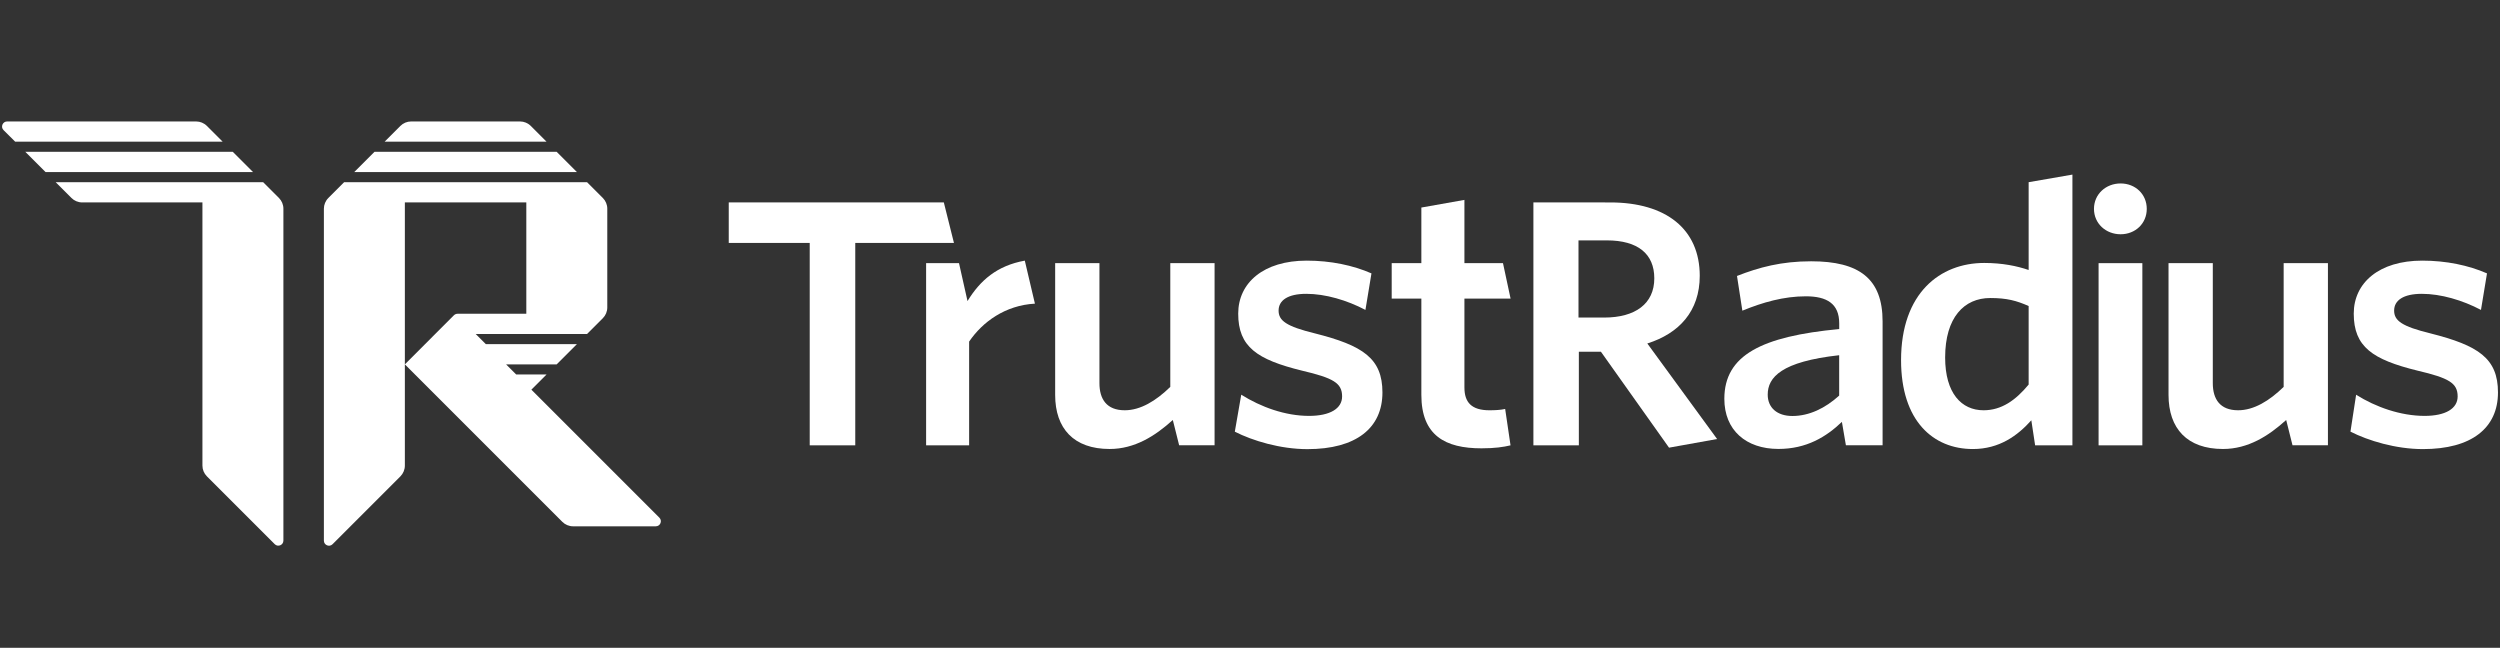 <?xml version="1.0" encoding="utf-8"?>
<!-- Generator: Adobe Illustrator 21.1.0, SVG Export Plug-In . SVG Version: 6.00 Build 0)  -->
<svg version="1.1" id="Layer_1" xmlns="http://www.w3.org/2000/svg" xmlns:xlink="http://www.w3.org/1999/xlink" x="0px" y="0px"
	 viewBox="0 0 494 128" style="enable-background:new 0 0 494 128;" xml:space="preserve">
<rect x="0" y="0" width="494" height="128" fill="#333333" stroke="none"/>
<style type="text/css">
	.st0{fill:#FFFFFF;}
</style>
<g id="wordmark">
	<path id="path0_fill" class="st0" d="M493.6,77.55c0-6.76-3.89-9.28-13.33-11.67c-5.68-1.39-7.19-2.52-7.19-4.51
		c0-1.99,1.78-3.31,5.48-3.31c3.76,0,8.05,1.26,11.68,3.18l1.19-7.22c-3.63-1.59-8.05-2.52-12.8-2.52
		c-8.51,0-13.53,4.37-13.53,10.47c0,6.56,3.7,9.08,12.61,11.27c6.2,1.46,7.92,2.45,7.92,5.1c0,2.39-2.38,3.84-6.53,3.84
		c-4.69,0-9.64-1.72-13.53-4.18l-1.12,7.29c3.5,1.79,8.98,3.45,14.32,3.45C488.39,88.75,493.6,84.57,493.6,77.55z"/>
	<path id="path1_fill" class="st0" d="M460,88V52h-8.75v24.45c-2.84,2.77-5.9,4.62-9,4.62c-3.56,0-5-2.18-5-5.35V52h-8.75v26.03
		c0,6.67,3.7,10.69,10.76,10.69c4.95,0,8.99-2.56,12.49-5.73l1.25,5H460z"/>
	<g>
		<rect x="414.68" y="52" class="st0" width="8.65" height="36"/>
		<path class="st0" d="M419.03,46.29c2.9,0,5.17-2.11,5.17-5.02s-2.27-5.02-5.17-5.02s-5.26,2.11-5.26,5.02
			S416.13,46.29,419.03,46.29z"/>
	</g>
	<path id="path4_fill" class="st0" d="M400.86,75.99c-2.57,3.1-5.35,5.08-8.91,5.08c-4.36,0-7.59-3.37-7.59-10.43
		c0-7.92,3.76-11.75,8.91-11.75c3.3,0,5.21,0.53,7.59,1.58V75.99z M409.51,88V34.5l-8.65,1.5v17.35c-2.31-0.79-5.21-1.39-8.78-1.39
		c-8.71,0-16.43,5.94-16.43,19.21c0,12.01,6.34,17.56,14.19,17.56c5.21,0,8.84-2.64,11.55-5.68l0.75,4.95H409.51z"/>
	<path id="path5_fill" class="st0" d="M363.42,78.17c-2.77,2.51-5.94,4.03-9.24,4.03c-3.04,0-4.88-1.65-4.88-4.22
		c0-3.43,2.71-6.53,14.12-7.79V78.17z M372,88V63.51c0-8.45-4.62-11.88-14.12-11.88c-5.87,0-10.3,1.19-14.65,2.9l1.06,6.86
		c4.03-1.65,8.18-2.84,12.54-2.84c4.16,0,6.6,1.45,6.6,5.35v1.12c-15.31,1.45-22.7,5.15-22.7,13.79c0,6.2,4.29,9.9,10.69,9.9
		c5.54,0,9.44-2.38,12.54-5.35l0.79,4.62H372z"/>
	<path id="path6_fill" class="st0" d="M339.3,86.75l-13.79-18.88c6.27-1.98,10.36-6.37,10.36-13.37c0-9.24-6.67-14.5-17.69-14.5H303
		v48h8.98V69.5h4.36l13.46,18.96L339.3,86.75z M326.89,55c0,5.02-3.76,7.75-9.9,7.75h-5.08V47.5h5.61
		C323.66,47.5,326.89,50.18,326.89,55z"/>
	<path id="path7_fill" class="st0" d="M298.48,88l-1.06-7.19c-0.86,0.2-1.98,0.26-3.1,0.26c-3.56,0-4.95-1.58-4.95-4.49V59h9.12
		l-1.5-7h-7.62V39.5l-8.51,1.51V52H275v7h5.86v19.03c0,8.05,4.75,10.56,11.88,10.56C295.38,88.59,297.1,88.33,298.48,88z"/>
	<path id="path8_fill" class="st0" d="M273.17,77.55c0-6.76-3.89-9.28-13.33-11.67c-5.68-1.39-7.19-2.52-7.19-4.51
		c0-1.99,1.78-3.31,5.48-3.31c3.76,0,8.05,1.26,11.68,3.18l1.19-7.22c-3.63-1.59-8.05-2.52-12.8-2.52
		c-8.51,0-13.53,4.37-13.53,10.47c0,6.56,3.7,9.08,12.61,11.27c6.2,1.46,7.92,2.45,7.92,5.1c0,2.39-2.38,3.84-6.53,3.84
		c-4.69,0-9.51-1.74-13.4-4.19L244,85.3c3.5,1.79,9,3.45,14.35,3.45C267.99,88.75,273.17,84.57,273.17,77.55z"/>
	<path id="path1_fill_1_" class="st0" d="M240,88V52h-8.75v24.45c-2.84,2.77-5.9,4.62-9,4.62c-3.56,0-5-2.18-5-5.35V52h-8.75v26.03
		c0,6.67,3.7,10.69,10.76,10.69c4.95,0,8.99-2.56,12.49-5.73l1.25,5H240z"/>
	<path id="path9_fill" class="st0" d="M204.5,60l-2-8.5c-5.5,1-8.82,3.9-11.32,7.99L189.5,52H183v36h8.5V67.5
		C194.14,63.61,198.63,60.33,204.5,60z"/>
	<path id="path10_fill" class="st0" d="M188.5,48l-2-8H144v8h16v40h9V48H188.5z"/>
</g>
<g id="logo">
	<g>
		<path class="st0" d="M130.29,102.29L105,77l3-3h-6l-2-2h10l4-4H96l-2-2h22l3.12-3.12c0.56-0.56,0.88-1.33,0.88-2.12V41.24
			c0-0.8-0.32-1.56-0.88-2.12L116,36H68l-3.12,3.12C64.32,39.68,64,40.45,64,41.24v65.59c0,0.89,1.08,1.34,1.71,0.71l13.41-13.41
			C79.68,93.56,80,92.8,80,92V72V40h24v22H90.41c-0.27,0-0.52,0.11-0.71,0.29L80,72l31.12,31.12c0.56,0.56,1.33,0.88,2.12,0.88
			h16.34C130.48,104,130.92,102.92,130.29,102.29z"/>
		<polygon class="st0" points="110,30 74,30 70,34 114,34 		"/>
		<path class="st0" d="M104.88,24.88c-0.56-0.56-1.33-0.88-2.12-0.88H81.24c-0.8,0-1.56,0.32-2.12,0.88L76,28h32L104.88,24.88z"/>
	</g>
	<g>
		<path class="st0" d="M40.88,24.88C40.32,24.32,39.55,24,38.76,24H1.41c-0.89,0-1.34,1.08-0.71,1.71L3,28h41L40.88,24.88z"/>
		<polygon class="st0" points="46,30 5,30 9,34 50,34 		"/>
		<path class="st0" d="M56,41.24c0-0.8-0.32-1.56-0.88-2.12L52,36H11l3.12,3.12c0.56,0.56,1.33,0.88,2.12,0.88H40l0,52
			c0,0.8,0.32,1.56,0.88,2.12l13.41,13.41c0.63,0.63,1.71,0.18,1.71-0.71L56,41.24z"/>
	</g>
</g>
</svg>

